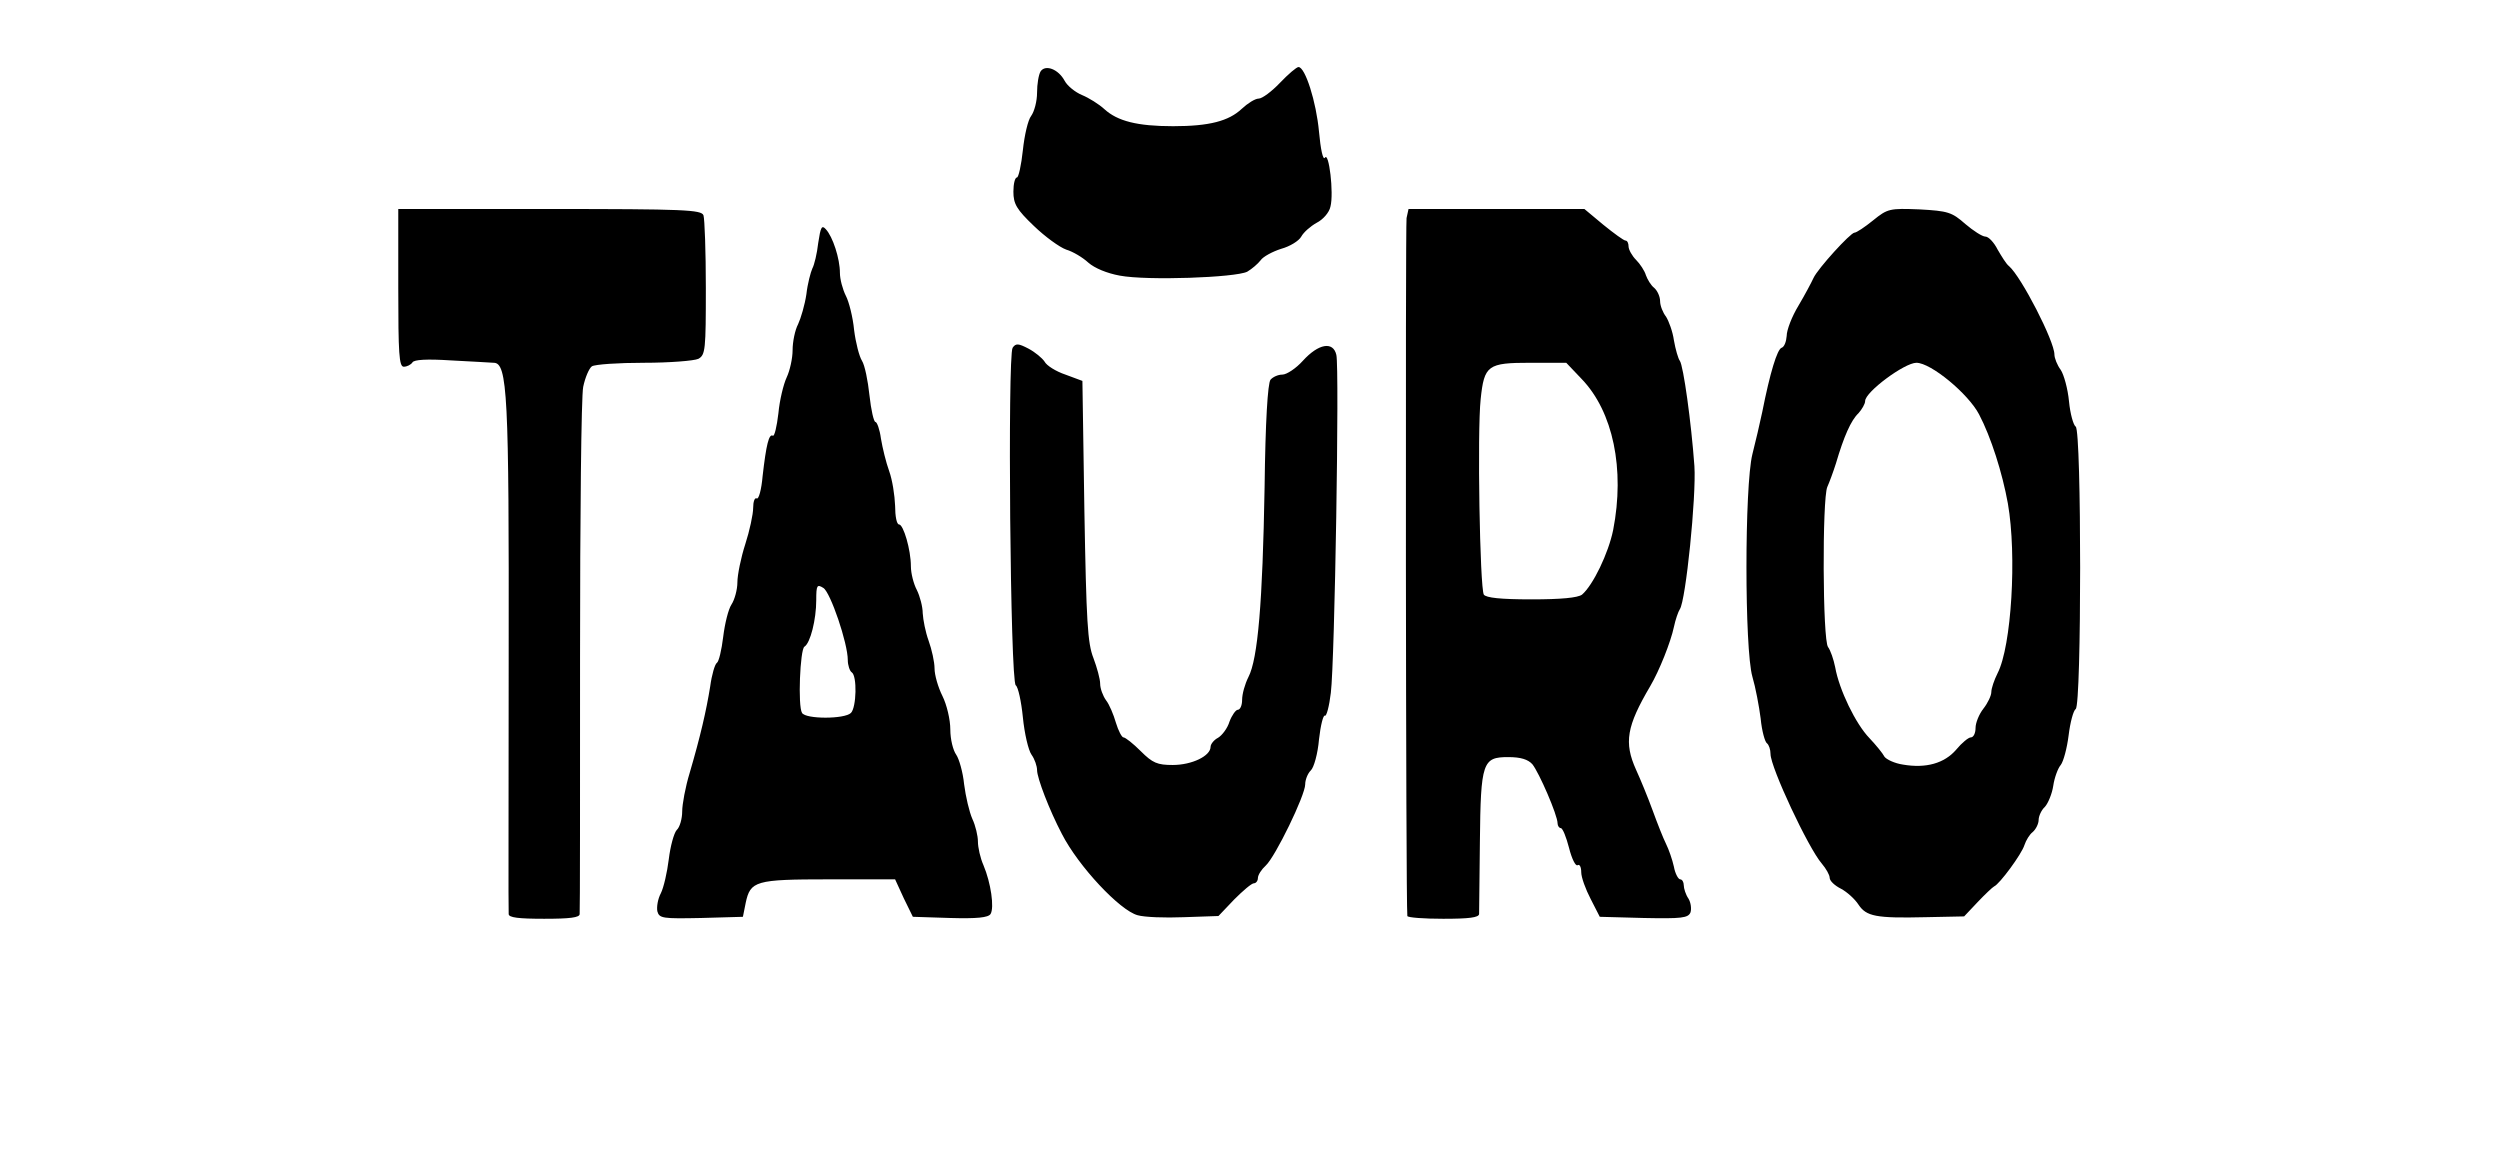 <?xml version="1.0" encoding="utf-8"?>
<!DOCTYPE svg PUBLIC "-//W3C//DTD SVG 1.0//EN" "http://www.w3.org/TR/2001/REC-SVG-20010904/DTD/svg10.dtd">
<svg version="1.0" xmlns="http://www.w3.org/2000/svg" width="317px" height="149px" viewBox="0 0 317 149" preserveAspectRatio="xMidYMid meet">
 <rect x="0" y="0" width="317" height="149" fill="#808080" stroke="none"/>
 <g fill="#000000">
  <path d="M62.95 117.40 c0 -0.35 0 -15.05 0.05 -32.65 0.05 -22 -0.10 -32.80 -0.50 -34.55 l-0.55 -2.60 -3.85 -0.20 c-2.10 -0.15 -4.05 -0.05 -4.30 0.20 -0.30 0.20 -1.45 0.40 -2.65 0.40 l-2.15 0 0 -11.50 0 -11.50 20.70 0 c18.40 0 20.75 0.10 21 0.80 0.15 0.45 0.30 5.25 0.30 10.70 0 9.35 -0.05 10 -0.95 10.50 -0.55 0.25 -3.65 0.50 -6.90 0.50 -3.25 0 -6.20 0.20 -6.60 0.45 -1.40 0.90 -1.60 5.85 -1.55 37.05 0.05 17.45 0.05 32.05 0.05 32.40 -0.05 0.45 -1.60 0.60 -6.05 0.60 -4.45 0 -6 -0.15 -6.05 -0.60z"/>
  <path d="M81.80 116.90 c-0.50 -1.85 -0.35 -3.55 0.45 -5.05 0.40 -0.75 0.85 -2.75 1.05 -4.40 0.20 -1.65 0.65 -3.30 1 -3.70 0.40 -0.35 0.70 -1.45 0.70 -2.35 0 -0.90 0.40 -3.10 0.95 -4.90 1.35 -4.60 2.10 -7.85 2.60 -10.95 0.20 -1.50 0.60 -2.85 0.85 -3 0.25 -0.15 0.60 -1.65 0.80 -3.30 0.20 -1.65 0.65 -3.50 1.05 -4.10 0.40 -0.60 0.75 -1.90 0.75 -2.80 0 -0.95 0.45 -3.15 1 -4.85 0.55 -1.70 1 -3.80 1 -4.55 0 -0.80 0.20 -1.45 0.40 -1.45 0.25 0 0.70 -1.70 1 -3.80 0.30 -2.10 0.75 -4 1 -4.15 0.25 -0.15 0.60 -1.55 0.80 -3.10 0.20 -1.50 0.70 -3.40 1.05 -4.15 0.40 -0.80 0.75 -2.30 0.75 -3.40 0 -1.05 0.30 -2.55 0.70 -3.30 0.35 -0.75 0.85 -2.45 1.05 -3.80 0.15 -1.35 0.55 -2.80 0.75 -3.25 0.25 -0.45 0.60 -1.90 0.75 -3.20 l0.30 -2.40 1.85 0.15 c2.15 0.20 3 1.45 3.55 5.55 0.20 1.45 0.65 3.10 0.95 3.65 0.30 0.60 0.75 2.40 0.90 4 0.20 1.65 0.65 3.40 1 3.95 0.35 0.55 0.75 2.50 0.95 4.40 0.20 1.85 0.55 3.35 0.75 3.35 0.20 0 0.55 0.95 0.70 2.10 0.20 1.20 0.65 3.05 1.05 4.15 0.40 1.10 0.70 3.05 0.75 4.40 0 1.30 0.20 2.35 0.50 2.35 0.55 0 1.50 3.20 1.50 5.30 0 0.90 0.35 2.25 0.75 3 0.40 0.80 0.75 2.15 0.75 2.95 0.05 0.85 0.35 2.40 0.75 3.50 0.40 1.10 0.75 2.70 0.75 3.50 0 0.85 0.45 2.40 1 3.50 0.55 1.10 1 3 1 4.25 0 1.25 0.35 2.65 0.75 3.20 0.35 0.50 0.85 2.20 1 3.75 0.20 1.55 0.65 3.50 1.05 4.40 0.40 0.85 0.70 2.15 0.70 2.85 0 0.75 0.35 2.15 0.75 3.15 0.95 2.20 1.50 6.65 1.05 8.40 l-0.35 1.30 -6.35 -0.15 -6.35 -0.15 -1.15 -2.35 -1.10 -2.40 -6.90 0 c-7.70 0 -8.45 0.25 -9.05 3 l-0.35 1.75 -6.80 0.15 c-6.70 0.15 -6.80 0.10 -7.10 -1z m24.75 -28.20 c0.50 -0.60 0.50 -1 0.05 -1.75 -0.35 -0.50 -0.60 -1.55 -0.60 -2.30 -0.05 -0.80 -0.35 -2.05 -0.75 -2.90 -0.60 -1.30 -0.65 -1.35 -0.70 -0.40 -0.05 0.60 -0.40 1.40 -0.80 1.85 -0.75 0.75 -1.10 5.30 -0.40 5.95 0.60 0.65 2.50 0.35 3.20 -0.45z"/>
  <path d="M142.75 117.55 c-2.25 -0.60 -7.50 -6.20 -9.60 -10.30 -1.60 -3.05 -3.15 -7.10 -3.15 -8.10 0 -0.50 -0.30 -1.40 -0.70 -1.95 -0.40 -0.55 -0.90 -2.70 -1.10 -4.75 -0.20 -2 -0.60 -3.85 -0.90 -4.05 -0.60 -0.40 -1.15 -43 -0.55 -45.25 0.20 -0.95 0.60 -1.15 2.05 -1.15 2.05 0 4.45 1.10 5.15 2.35 0.25 0.50 1.45 1.25 2.65 1.65 l2.15 0.80 0.25 16.45 c0.25 14.10 0.40 16.80 1.15 18.70 0.45 1.20 0.85 2.65 0.85 3.25 0 0.60 0.35 1.55 0.75 2.10 0.40 0.50 0.95 1.80 1.25 2.85 0.30 1 0.75 1.85 0.95 1.85 0.25 0 1.25 0.80 2.20 1.75 0.95 0.95 2.10 1.75 2.55 1.75 1.15 0 3.30 -1.50 3.30 -2.30 0 -0.35 0.45 -0.90 0.95 -1.15 0.50 -0.30 1.20 -1.20 1.45 -2.05 0.30 -0.80 0.80 -1.50 1.05 -1.50 0.30 0 0.55 -0.55 0.55 -1.25 0 -0.75 0.35 -2 0.80 -2.90 1.20 -2.30 1.80 -9.50 2.05 -24.05 0.10 -8.35 0.40 -13.20 0.75 -13.65 0.30 -0.35 0.95 -0.65 1.50 -0.65 0.55 0 1.75 -0.80 2.70 -1.80 1.35 -1.55 2.05 -1.90 4.10 -2.10 1.75 -0.15 2.60 0 2.90 0.45 0.20 0.35 0.35 8.65 0.30 18.45 -0.15 17.65 -0.80 31 -1.60 31.50 -0.20 0.15 -0.55 1.55 -0.75 3.15 -0.20 1.60 -0.70 3.20 -1.05 3.60 -0.40 0.35 -0.70 1.15 -0.70 1.70 0 1.40 -3.80 9.20 -5 10.30 -0.55 0.50 -1 1.20 -1 1.60 0 0.35 -0.25 0.65 -0.50 0.65 -0.30 0 -1.40 0.95 -2.55 2.10 l-2.05 2.10 -5.80 0.15 c-3.20 0.05 -6.50 -0.05 -7.35 -0.30z"/>
  <path d="M176.95 117.65 c-0.20 -1.65 -0.35 -90.20 -0.15 -91.30 l0.30 -1.35 12.65 0 12.65 0 2.40 2 c1.35 1.10 2.60 2 2.80 2 0.25 0 0.40 0.35 0.40 0.75 0 0.40 0.45 1.20 0.95 1.70 0.50 0.50 1.10 1.40 1.25 1.95 0.20 0.55 0.65 1.30 1.05 1.60 0.40 0.35 0.75 1.10 0.75 1.70 0 0.55 0.35 1.45 0.75 1.95 0.35 0.55 0.85 1.90 1 3 0.20 1.15 0.55 2.35 0.75 2.60 0.60 0.75 1.60 8.70 1.85 14.90 0.25 5.30 -1 18.45 -1.85 19.60 -0.20 0.30 -0.55 1.30 -0.75 2.25 -0.40 1.90 -1.85 5.55 -3 7.50 -0.40 0.70 -1.20 2.20 -1.75 3.35 -1 2.10 -1 2.10 -0.05 4.25 0.55 1.20 1.50 3.50 2.10 5.15 0.60 1.65 1.35 3.55 1.70 4.25 0.35 0.70 0.80 2 1 2.90 0.15 0.85 0.55 1.60 0.80 1.60 0.25 0 0.45 0.40 0.45 0.90 0 0.50 0.25 1.15 0.55 1.45 0.25 0.25 0.45 1.60 0.35 2.95 l-0.15 2.45 -7.05 0.15 c-7 0.15 -7.05 0.10 -7.85 -1.10 -0.45 -0.65 -1.10 -2.15 -1.45 -3.25 -0.35 -1.15 -0.80 -2.05 -1 -2.05 -0.15 0 -0.60 -1.10 -0.95 -2.50 -0.35 -1.35 -0.80 -2.50 -1.05 -2.50 -0.20 0 -0.40 -0.30 -0.40 -0.60 0 -1.05 -2.35 -6.45 -3.20 -7.50 -0.45 -0.50 -1.10 -0.90 -1.55 -0.90 -1.60 0 -2 2.05 -2.05 10.50 -0.05 4.55 -0.10 8.65 -0.10 9.15 -0.10 0.75 -0.75 0.85 -6.10 0.85 -3.30 0 -6 -0.15 -6.05 -0.35z m22.15 -43.75 c1.40 -1.20 3.35 -5.25 3.95 -8.20 0.70 -3.70 0.70 -4.85 0 -8.05 -0.85 -3.90 -1.80 -5.80 -4 -8.10 -1.90 -1.95 -2.10 -2.05 -5 -2.05 -3.75 0 -4.35 0.60 -4.80 4.60 -0.45 4.10 -0.10 20.95 0.40 21.80 0.25 0.40 1.80 0.60 4.55 0.60 2.55 0 4.40 -0.25 4.90 -0.60z"/>
  <path d="M236.35 117.65 c-0.75 -0.10 -1.75 -0.80 -2.20 -1.45 -0.45 -0.70 -1.45 -1.60 -2.20 -2 -0.80 -0.40 -1.45 -1 -1.45 -1.40 0 -0.35 -0.45 -1.15 -1 -1.80 -1.70 -1.95 -6.50 -12.20 -6.50 -13.90 0 -0.55 -0.20 -1.15 -0.45 -1.35 -0.25 -0.15 -0.65 -1.55 -0.80 -3.15 -0.20 -1.55 -0.65 -3.95 -1.05 -5.30 -1 -3.55 -1 -27.15 0 -31.20 0.40 -1.55 0.95 -3.95 1.25 -5.35 1 -5.05 1.90 -7.95 2.45 -8.15 0.35 -0.10 0.60 -0.80 0.65 -1.50 0 -0.75 0.65 -2.45 1.50 -3.85 0.80 -1.35 1.65 -2.95 1.90 -3.50 0.55 -1.20 4.70 -5.75 5.20 -5.75 0.25 0 1.25 -0.70 2.35 -1.55 l1.90 -1.55 5.45 0.20 c5.35 0.15 5.55 0.20 7.35 1.80 1 0.85 2.15 1.60 2.55 1.60 0.40 0 1.10 0.75 1.55 1.65 0.50 0.85 1.10 1.85 1.45 2.10 1.55 1.35 5.75 9.50 5.75 11.20 0 0.45 0.35 1.35 0.80 1.95 0.40 0.60 0.90 2.40 1.05 4 0.15 1.55 0.55 3 0.85 3.20 0.75 0.50 0.75 38.30 0 38.80 -0.30 0.20 -0.70 1.70 -0.90 3.35 -0.20 1.60 -0.65 3.30 -1 3.75 -0.35 0.40 -0.80 1.60 -0.95 2.65 -0.15 1 -0.65 2.20 -1.05 2.65 -0.45 0.40 -0.80 1.20 -0.80 1.65 0 0.50 -0.35 1.20 -0.75 1.55 -0.40 0.30 -0.85 1.05 -1.05 1.65 -0.35 1.15 -3.15 4.95 -3.85 5.25 -0.20 0.10 -1.15 1 -2.10 2 l-1.70 1.85 -6.40 0.05 c-3.55 0.05 -7 0 -7.80 -0.15z m9.95 -23.90 c0.90 -0.95 1.85 -1.75 2.15 -1.75 0.30 0 0.55 -0.55 0.55 -1.20 0 -0.65 0.45 -1.75 1 -2.45 0.55 -0.70 1 -1.65 1 -2.10 0 -0.45 0.35 -1.50 0.80 -2.40 1 -1.85 1.85 -7.35 1.85 -11.85 0.05 -5.80 -1.70 -13.15 -4.15 -17.90 -1.05 -1.95 -5.45 -6.10 -6.50 -6.10 -0.85 0 -5 3.60 -5 4.35 0 0.35 -0.40 1.05 -0.85 1.55 -0.95 0.90 -1.85 2.95 -2.85 6.35 -0.35 1.10 -0.85 2.45 -1.10 3 -0.65 1.45 -0.60 16.45 0.10 17.30 0.30 0.40 0.70 1.55 0.90 2.55 0.50 2.75 2.60 7.20 4.15 8.85 0.80 0.80 1.80 1.95 2.25 2.50 1.40 1.65 3.70 1.40 5.70 -0.70z"/>
  <path d="M140.50 36.45 c-1.65 -0.30 -3.20 -0.95 -4 -1.65 -0.70 -0.65 -1.95 -1.40 -2.80 -1.65 -0.85 -0.30 -2.70 -1.65 -4.10 -3 l-2.60 -2.50 0 -3.35 c0 -1.80 0.20 -3.30 0.45 -3.30 0.20 0 0.55 -1.55 0.75 -3.45 0.20 -1.90 0.65 -3.85 1.05 -4.35 0.40 -0.55 0.75 -1.80 0.75 -2.80 0 -2.95 0.35 -3.40 2.80 -3.40 1.60 0 2.45 0.30 3.20 1.10 0.55 0.60 1 1.25 1 1.45 0 0.15 0.75 0.60 1.65 1 0.85 0.35 2.30 1.25 3.20 2 3.05 2.60 10.85 2.55 13.85 -0.10 0.95 -0.80 2.05 -1.45 2.45 -1.45 0.40 0 1.60 -0.90 2.65 -2 1.55 -1.65 2.25 -2 3.80 -2 1.60 0 2 0.25 2.70 1.60 0.45 0.85 1.05 3.30 1.30 5.35 0.25 2.10 0.70 3.95 1 4.15 0.40 0.20 0.60 2.20 0.60 5.45 0.05 4.50 -0.05 5.15 -0.90 5.65 -0.55 0.30 -1.70 1.25 -2.60 2.15 -0.90 0.85 -2.35 1.70 -3.15 1.90 -0.85 0.20 -1.85 0.75 -2.15 1.20 -0.35 0.50 -1.20 1.15 -1.80 1.50 -1.55 0.80 -15.35 1.20 -19.10 0.50z"/>
 </g>
 <g fill="#ffffff">
  <path d="M0 74.50 l0 -74.50 158.50 0 158.50 0 0 74.50 0 74.50 -158.50 0 -158.50 0 0 -74.50z m73.50 41.40 c0.05 -0.35 0.05 -15.05 0.05 -32.65 0 -17.60 0.15 -33 0.40 -34.20 0.25 -1.20 0.75 -2.35 1.10 -2.60 0.40 -0.25 3.35 -0.45 6.60 -0.45 3.25 0 6.35 -0.25 6.90 -0.50 0.90 -0.50 0.95 -1.15 0.95 -9 0 -4.60 -0.15 -8.75 -0.30 -9.20 -0.25 -0.70 -2.45 -0.80 -19.50 -0.80 l-19.20 0 0 10 c0 8.35 0.10 10 0.70 10 0.40 0 0.90 -0.25 1.10 -0.55 0.20 -0.35 1.80 -0.45 4.90 -0.25 2.50 0.15 4.95 0.25 5.40 0.30 1.75 0 1.95 4.05 1.90 37.25 0 17.60 -0.05 32.30 0 32.65 0 0.45 1.25 0.60 4.50 0.60 3.25 0 4.50 -0.15 4.50 -0.60z m21.05 -1.40 c0.60 -2.80 1.20 -3 10.55 -3 l8.40 0 1.10 2.40 1.15 2.35 4.70 0.15 c3.45 0.10 4.85 -0.05 5.15 -0.50 0.50 -0.80 0.05 -3.95 -0.90 -6.20 -0.40 -0.90 -0.70 -2.25 -0.70 -3 0 -0.70 -0.30 -2 -0.70 -2.85 -0.40 -0.90 -0.85 -2.85 -1.05 -4.40 -0.15 -1.55 -0.65 -3.25 -1 -3.75 -0.40 -0.55 -0.75 -1.95 -0.75 -3.20 0 -1.25 -0.45 -3.15 -1 -4.25 -0.55 -1.10 -1 -2.65 -1 -3.50 0 -0.80 -0.35 -2.40 -0.75 -3.50 -0.40 -1.10 -0.70 -2.65 -0.75 -3.50 0 -0.80 -0.35 -2.15 -0.75 -2.95 -0.40 -0.75 -0.75 -2.10 -0.75 -3 0 -2.10 -0.95 -5.30 -1.50 -5.30 -0.30 0 -0.50 -1.05 -0.50 -2.35 -0.05 -1.35 -0.35 -3.30 -0.75 -4.40 -0.40 -1.10 -0.85 -2.95 -1.05 -4.15 -0.15 -1.15 -0.50 -2.10 -0.70 -2.10 -0.20 0 -0.55 -1.50 -0.75 -3.35 -0.20 -1.90 -0.60 -3.85 -0.95 -4.40 -0.35 -0.55 -0.80 -2.30 -1 -3.90 -0.15 -1.60 -0.65 -3.60 -1.05 -4.35 -0.40 -0.80 -0.75 -2.10 -0.75 -2.90 0 -1.80 -0.90 -4.60 -1.80 -5.55 -0.50 -0.55 -0.65 -0.25 -0.95 1.75 -0.15 1.35 -0.50 2.80 -0.75 3.25 -0.20 0.45 -0.60 1.90 -0.75 3.25 -0.20 1.35 -0.70 3.05 -1.05 3.80 -0.40 0.75 -0.70 2.25 -0.70 3.30 0 1.05 -0.35 2.60 -0.75 3.45 -0.40 0.85 -0.90 2.90 -1.05 4.55 -0.20 1.70 -0.50 2.95 -0.70 2.85 -0.50 -0.30 -0.85 1.15 -1.30 5.10 -0.15 1.75 -0.50 3 -0.75 2.85 -0.25 -0.15 -0.45 0.40 -0.45 1.20 0 0.80 -0.45 2.90 -1 4.60 -0.55 1.70 -1 3.90 -1 4.85 0 0.90 -0.35 2.20 -0.75 2.80 -0.40 0.60 -0.85 2.45 -1.05 4.10 -0.20 1.65 -0.55 3.15 -0.80 3.30 -0.25 0.15 -0.65 1.50 -0.85 3 -0.50 3.10 -1.25 6.35 -2.60 10.95 -0.55 1.80 -0.95 4 -0.95 4.90 0 0.90 -0.30 2 -0.70 2.35 -0.35 0.40 -0.80 2.05 -1 3.70 -0.20 1.65 -0.65 3.60 -1 4.30 -0.40 0.75 -0.55 1.75 -0.45 2.30 0.25 0.90 0.65 0.95 5.55 0.85 l5.30 -0.15 0.35 -1.75z m61.95 -0.45 c1.10 -1.10 2.20 -2.05 2.50 -2.05 0.25 0 0.50 -0.30 0.50 -0.65 0 -0.40 0.45 -1.10 1 -1.60 1.20 -1.10 5 -8.90 5 -10.30 0 -0.55 0.30 -1.35 0.70 -1.75 0.40 -0.35 0.90 -2.15 1.05 -3.95 0.20 -1.80 0.55 -3.15 0.75 -3 0.20 0.10 0.55 -1.20 0.75 -2.90 0.50 -3.95 1.10 -41.20 0.70 -42.85 -0.40 -1.75 -2.25 -1.45 -4.25 0.75 -0.85 0.95 -2.05 1.75 -2.60 1.75 -0.55 0 -1.20 0.30 -1.50 0.65 -0.35 0.45 -0.65 5.30 -0.75 13.65 -0.25 14.55 -0.85 21.75 -2.05 24.05 -0.45 0.90 -0.80 2.15 -0.80 2.90 0 0.70 -0.25 1.25 -0.55 1.25 -0.25 0 -0.75 0.70 -1.05 1.50 -0.25 0.85 -0.95 1.75 -1.45 2.05 -0.50 0.25 -0.95 0.80 -0.95 1.15 0 1.15 -2.35 2.30 -4.80 2.30 -1.95 0 -2.55 -0.25 -4.05 -1.75 -0.95 -0.95 -1.95 -1.75 -2.20 -1.75 -0.20 0 -0.65 -0.85 -0.95 -1.85 -0.30 -1.05 -0.85 -2.35 -1.25 -2.85 -0.40 -0.55 -0.75 -1.50 -0.75 -2.10 0 -0.60 -0.40 -2.05 -0.85 -3.25 -0.75 -1.90 -0.90 -4.60 -1.15 -18.70 l-0.25 -16.45 -2.15 -0.80 c-1.20 -0.40 -2.40 -1.15 -2.65 -1.65 -0.30 -0.45 -1.20 -1.20 -2.05 -1.65 -1.25 -0.65 -1.60 -0.70 -2 -0.10 -0.65 1 -0.30 42.35 0.40 42.80 0.30 0.20 0.70 2.05 0.90 4.05 0.20 2.05 0.70 4.20 1.10 4.75 0.40 0.55 0.70 1.45 0.70 1.95 0 1 1.55 5.05 3.15 8.10 2.10 4.10 7.35 9.70 9.60 10.30 0.85 0.25 3.45 0.35 5.85 0.25 l4.40 -0.15 2 -2.10z m31.05 1.85 c0 -0.35 0.05 -4.45 0.10 -9.15 0.10 -10.15 0.35 -10.75 3.60 -10.75 1.60 0 2.50 0.30 3.05 0.90 0.85 1.05 3.20 6.45 3.20 7.50 0 0.30 0.20 0.60 0.40 0.60 0.25 0 0.70 1.15 1.05 2.50 0.35 1.40 0.85 2.40 1.10 2.20 0.25 -0.15 0.45 0.25 0.45 0.90 0 0.65 0.55 2.15 1.20 3.40 l1.15 2.25 5.55 0.15 c4.85 0.10 5.65 0 5.95 -0.70 0.15 -0.45 0.05 -1.25 -0.25 -1.75 -0.35 -0.50 -0.60 -1.30 -0.60 -1.70 0 -0.40 -0.20 -0.75 -0.45 -0.75 -0.25 0 -0.65 -0.75 -0.80 -1.60 -0.20 -0.90 -0.65 -2.20 -1 -2.90 -0.35 -0.70 -1.10 -2.60 -1.70 -4.25 -0.60 -1.65 -1.55 -3.95 -2.10 -5.15 -1.55 -3.45 -1.20 -5.50 1.80 -10.60 1.15 -1.95 2.60 -5.60 3 -7.50 0.20 -0.95 0.55 -1.95 0.75 -2.25 0.75 -1.05 2.10 -14.30 1.85 -18.15 -0.40 -5.55 -1.40 -12.75 -1.85 -13.35 -0.20 -0.25 -0.55 -1.45 -0.75 -2.60 -0.15 -1.10 -0.65 -2.45 -1 -3 -0.40 -0.50 -0.75 -1.40 -0.75 -1.95 0 -0.60 -0.35 -1.35 -0.75 -1.70 -0.40 -0.30 -0.85 -1.05 -1.05 -1.60 -0.15 -0.55 -0.75 -1.45 -1.25 -1.95 -0.50 -0.50 -0.95 -1.30 -0.95 -1.70 0 -0.40 -0.15 -0.75 -0.40 -0.75 -0.20 0 -1.45 -0.90 -2.80 -2 l-2.40 -2 -11.15 0 -11.15 0 -0.25 1.15 c-0.15 0.85 -0.10 86.75 0.10 88.50 0.05 0.20 2.10 0.35 4.55 0.35 3.25 0 4.50 -0.15 4.55 -0.60z m63.20 -1.50 c0.95 -1 1.90 -1.90 2.10 -2 0.70 -0.30 3.50 -4.10 3.85 -5.25 0.20 -0.60 0.65 -1.35 1.05 -1.65 0.40 -0.35 0.75 -1.05 0.75 -1.55 0 -0.45 0.35 -1.25 0.80 -1.65 0.40 -0.45 0.90 -1.65 1.05 -2.65 0.15 -1.05 0.60 -2.25 0.95 -2.65 0.35 -0.45 0.80 -2.15 1 -3.75 0.20 -1.65 0.60 -3.15 0.90 -3.35 0.75 -0.50 0.75 -35.30 0 -35.80 -0.30 -0.20 -0.70 -1.65 -0.85 -3.20 -0.15 -1.60 -0.65 -3.40 -1.05 -4 -0.45 -0.60 -0.80 -1.50 -0.80 -1.95 0 -1.70 -4.20 -9.85 -5.75 -11.20 -0.35 -0.25 -0.95 -1.25 -1.45 -2.10 -0.45 -0.90 -1.15 -1.65 -1.55 -1.65 -0.40 0 -1.55 -0.75 -2.55 -1.60 -1.70 -1.50 -2.20 -1.65 -5.80 -1.85 -3.80 -0.15 -4.05 -0.10 -5.90 1.40 -1.05 0.85 -2.10 1.55 -2.35 1.55 -0.50 0 -4.65 4.55 -5.20 5.75 -0.25 0.55 -1.10 2.15 -1.90 3.50 -0.85 1.40 -1.50 3.10 -1.50 3.85 -0.05 0.70 -0.30 1.40 -0.65 1.50 -0.55 0.20 -1.45 3.10 -2.45 8.15 -0.30 1.40 -0.85 3.80 -1.25 5.35 -1 4.05 -1 24.70 0 28.20 0.40 1.35 0.85 3.75 1.05 5.30 0.15 1.60 0.55 3 0.80 3.15 0.25 0.20 0.45 0.80 0.45 1.35 0 1.70 4.80 11.95 6.50 13.90 0.55 0.65 1 1.45 1 1.80 0 0.40 0.65 1 1.45 1.40 0.75 0.40 1.75 1.30 2.20 2 1 1.50 2.20 1.75 8.50 1.60 l4.90 -0.10 1.70 -1.80z m-92.60 -79.95 c0.60 -0.35 1.35 -1 1.70 -1.45 0.30 -0.45 1.50 -1.10 2.60 -1.45 1.10 -0.30 2.25 -1 2.55 -1.55 0.30 -0.55 1.15 -1.30 1.95 -1.75 0.80 -0.40 1.60 -1.30 1.75 -2.05 0.45 -1.70 -0.20 -7.05 -0.70 -6.20 -0.25 0.35 -0.55 -1.10 -0.75 -3.30 -0.35 -3.80 -1.75 -8.20 -2.60 -8.20 -0.25 0 -1.30 0.90 -2.35 2 -1.05 1.10 -2.25 2 -2.70 2 -0.45 0 -1.40 0.60 -2.15 1.30 -1.65 1.55 -4.10 2.20 -8.70 2.20 -4.55 0 -7.05 -0.65 -8.70 -2.15 -0.70 -0.65 -2 -1.45 -2.85 -1.80 -0.85 -0.35 -1.85 -1.15 -2.20 -1.80 -0.80 -1.50 -2.45 -2.10 -3.05 -1.20 -0.25 0.40 -0.45 1.60 -0.45 2.70 0 1.10 -0.35 2.40 -0.75 2.95 -0.40 0.50 -0.85 2.45 -1.05 4.35 -0.20 1.90 -0.55 3.45 -0.75 3.45 -0.25 0 -0.45 0.80 -0.45 1.80 0 1.55 0.40 2.25 2.60 4.35 1.40 1.35 3.25 2.70 4.10 3 0.85 0.25 2.10 1 2.80 1.65 0.80 0.70 2.35 1.35 4 1.65 3.45 0.65 14.65 0.25 16.15 -0.50z"/>
  <path d="M101.70 90.40 c-0.55 -0.85 -0.25 -8.05 0.30 -8.40 0.75 -0.45 1.50 -3.45 1.50 -5.90 0 -1.90 0.10 -2.05 0.90 -1.55 0.90 0.55 3.10 7 3.10 9.15 0 0.65 0.25 1.40 0.50 1.55 0.70 0.45 0.60 4.45 -0.10 5.15 -0.80 0.80 -5.75 0.80 -6.20 0z"/>
  <path d="M188.15 75.40 c-0.50 -0.85 -0.85 -20.65 -0.40 -24.80 0.45 -4.30 0.90 -4.60 6.30 -4.60 l4.55 0 1.95 2.05 c4 4.15 5.50 11.45 4 19.15 -0.60 2.95 -2.55 7 -3.95 8.20 -0.55 0.40 -2.65 0.60 -6.40 0.60 -3.95 0 -5.75 -0.20 -6.05 -0.60z"/>
  <path d="M241.30 96.95 c-1.05 -0.15 -2.10 -0.65 -2.35 -1 -0.20 -0.40 -1.05 -1.45 -1.90 -2.35 -1.75 -1.80 -3.85 -6.15 -4.35 -9 -0.20 -1 -0.60 -2.15 -0.90 -2.55 -0.70 -0.85 -0.75 -18.80 -0.10 -20.30 0.25 -0.55 0.75 -1.90 1.10 -3 1 -3.40 1.90 -5.45 2.85 -6.35 0.45 -0.50 0.85 -1.20 0.85 -1.55 0 -1.15 5 -4.85 6.50 -4.85 1.85 0 6.60 3.95 7.95 6.55 1.50 2.85 2.95 7.40 3.65 11.30 1.15 6.60 0.45 18.10 -1.30 21.50 -0.45 0.90 -0.80 1.95 -0.80 2.40 0 0.45 -0.45 1.40 -1 2.10 -0.55 0.70 -1 1.80 -1 2.45 0 0.65 -0.25 1.20 -0.60 1.20 -0.30 0 -1.15 0.70 -1.85 1.55 -1.50 1.75 -3.85 2.40 -6.75 1.90z"/>
 </g>
</svg>